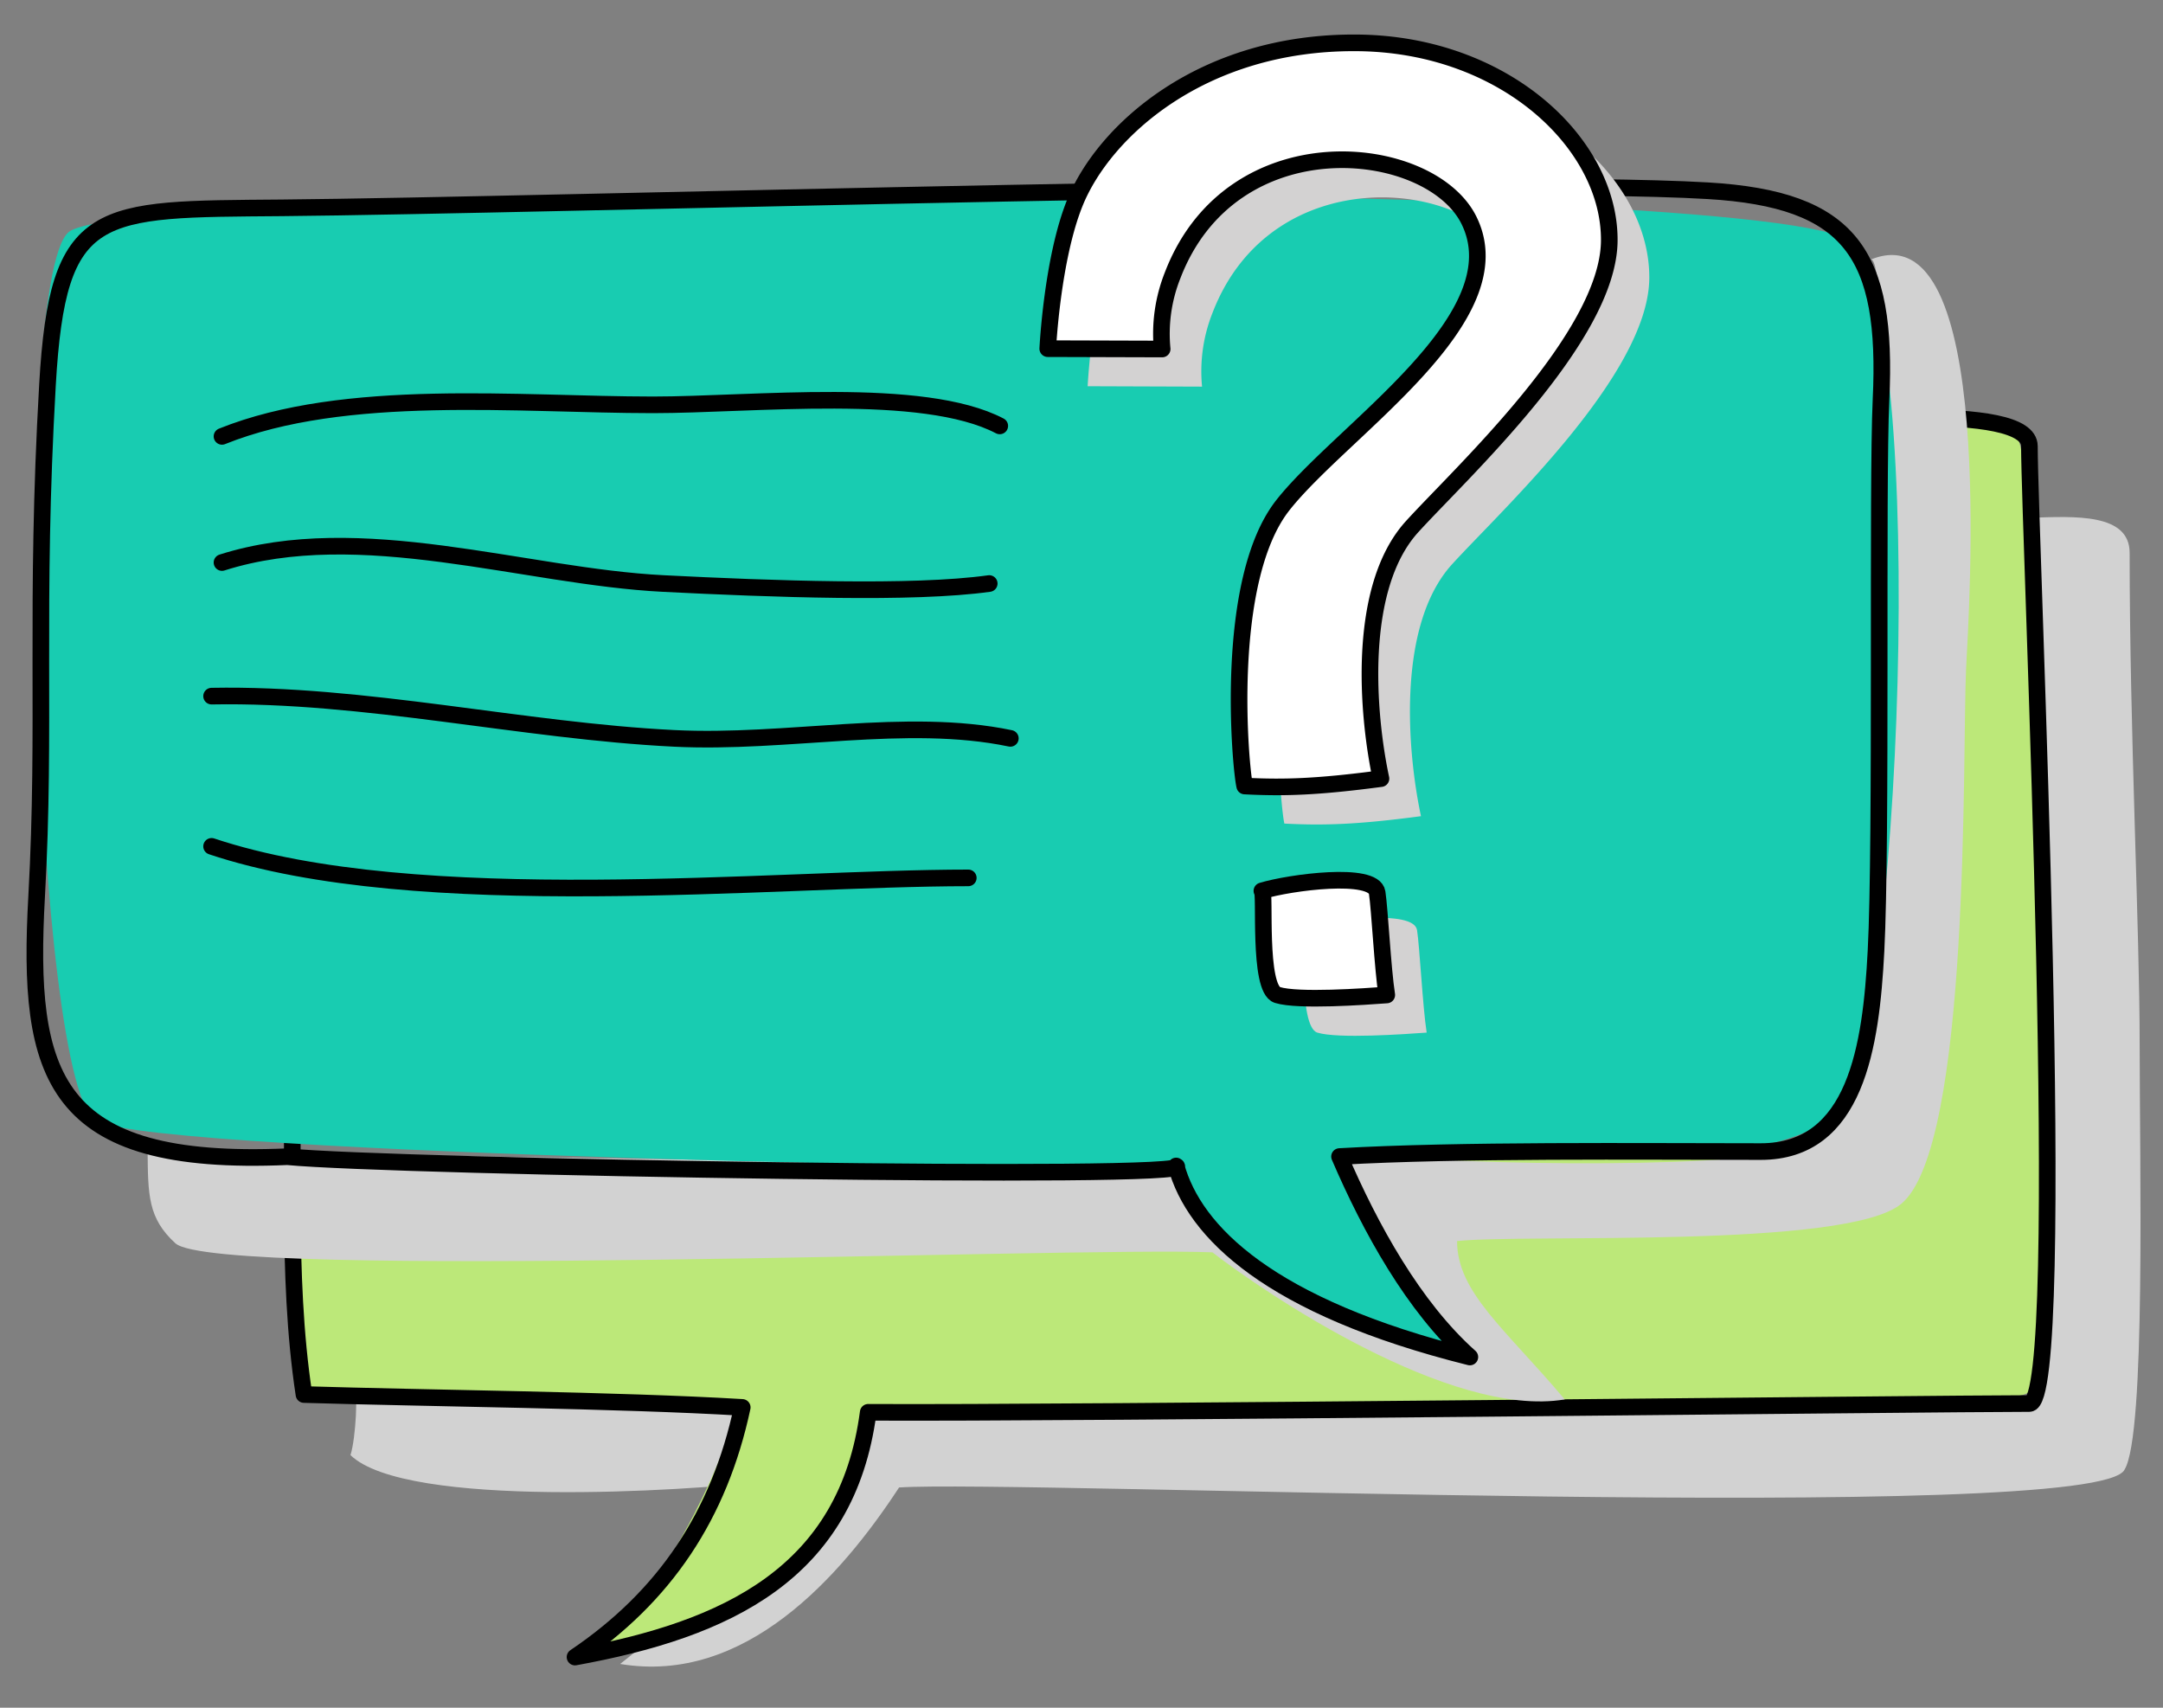 <svg xmlns="http://www.w3.org/2000/svg" viewBox="0 0 380 300"><rect x="0" y="0" width="380" height="300" fill="#808080" stroke="none"/><defs><style>.cls-1{isolation:isolate;}.cls-2{fill:#d2d2d2;}.cls-2,.cls-6{mix-blend-mode:multiply;}.cls-3{fill:#bce879;}.cls-4{fill:none;}.cls-4,.cls-7{stroke:#000;stroke-linecap:round;stroke-linejoin:round;stroke-width:2.92px;}.cls-5{fill:#18ccb1;}.cls-6{fill:#d3d2d2;}.cls-7{fill:#fff;}</style></defs><g class="cls-1"><g id="Calque_1" data-name="Calque 1"><path id="Tracé_4633" data-name="Tracé 4633" class="cls-2" d="M61.57,255.62c9.77,9.48,59.26,6.27,72.44,4.69-2.75,13-15.21,24.25-25.06,32,21.89,3.68,38.7-15.25,49-31C178.5,259.9,369,268,373.26,258.14c3.74-6.14,2.64-54,2.64-74.72,0-20.25-1.76-55-1.76-86.29,0-7-9.64-6.43-17.41-6.17,1.73,26.42.92,55.58,1.89,83.41.7,20.23,1.95,47,.34,70-8,6.59-278.93.53-296.76.32C62.93,243.86,62.53,252.69,61.57,255.62Z"/><path class="cls-3" d="M51.81,204.07c-1.27,14.31-2.52,26.88,2.11,40.48.17.49,51.54,1.72,75.47,2.65C127,258,116,280,104.34,290.64c10.21-2.18,20.83-4.55,29-11.09,9.8-7.89,17.33-20.49,20.82-32.58,16.87,0,195.87,4,202.54-2.58C360,234,360,81,353.87,75.8c-5.31-4.51-14.87-2.8-22.66-2.87-2.18,27.47-.87,57-2.07,84.51-.4,9-1.14,39.56-10.14,42.56-15,5-72,3-82.87,2.16,1.71,6.29,5.48,11.71,9.1,17.13,5,7.45,7.77,12.71,14.72,20.86-21.72-4-39.81-16.29-53.34-33.75C165.93,204.69,54,204.86,51.81,204.07Z"/><path id="Tracé_4634" data-name="Tracé 4634" class="cls-4" d="M301.06,74.87c19.37-.88,55.47-4.4,55.47,3.52,0,15,7.05,168.17,0,168.17-17,0-169,1.76-204,1.54-3.73,28.31-24.84,38.15-51.51,43,15.81-10.65,25.33-24.95,29.38-43.86-21.86-1.3-55.61-1.6-77-2.26-3.24-21.35-1.47-44.24-2.28-63.37"/><path id="Tracé_4636" data-name="Tracé 4636" class="cls-2" d="M328.61,45.62c22.23-9.2,17.27,61.71,16.79,72-.67,14.38.87,83.85-11.42,93.89-9.7,7.92-65.75,5.21-78,6.51,0,9,8.43,15.38,18.92,27.82C254.74,249.23,222,227,213,220c-25-1-175,5-182.19-1.59C26,214,26,210,25.93,202,45,203,187.09,204.08,206.57,205.73,217,229,235,230,252.87,235.55c-7.81-11.49-11.51-20.69-17-33.45,12.76,2.62,67.33,3.41,79.16-.1,16.84-5,14-37.07,15-52C332.3,116.3,331.88,43.82,328.61,45.62Z"/><path id="Tracé_4637" data-name="Tracé 4637" class="cls-5" d="M17,197c12.94,5.88,176.17,8.52,188.92,8.34,0,0,1.46,4,8.08,11.66,8,8,25,16,42.47,21.43-9.47-12.43-13.61-22.17-19.86-35C261,202,311,208,323,195c10.83-11.73,16.08-138,2.19-152.43C314,31,22.07,31.63,12,40.82S6,192,17,197Z"/><path id="Tracé_4638" data-name="Tracé 4638" class="cls-4" d="M50.47,203.2C9.08,205,4.68,189.11,6.44,157.41c1.67-29.94-.34-50.67,1.9-89.78C10.15,36,17,36.79,49.54,36.51c45.82-.4,209.67-5.43,250.54-3,25.1,1.5,31.6,11.09,30.38,36.72-.7,14.71.14,77.49-.88,96.85-.87,16.73-3.52,35.22-20.25,35.22-21.3,0-53-.34-74,.87,5.38,12.52,13,26.4,22.9,35.22-35.22-8.8-48.43-22-51.6-33.56C211.65,207.36,69,205,50.47,203.2Z"/><g id="Groupe_2141" data-name="Groupe 2141"><path id="Tracé_4639" data-name="Tracé 4639" class="cls-6" d="M191.08,67.85l20.1.07A27.85,27.85,0,0,1,213,55c10.42-27.17,45-23.52,52-9.83C273.71,62.4,242.88,82,232.36,95.33s-7.45,46.26-6.72,49.35c6.92.36,12.87.18,24-1.3-2.4-11.23-4.31-33.49,5.45-44.24,8.5-9.36,34.5-33.28,34.66-50.23s-18.2-34.52-44.15-34.78c-27.35-.27-44.63,15.52-49.71,28.11C191.85,52.12,191.08,67.85,191.08,67.85Z"/><path id="Tracé_4640" data-name="Tracé 4640" class="cls-6" d="M231.43,181.4c3.63,1.12,15.38.27,19.21,0-.7-4.5-1.23-15.05-1.69-18-.59-3.75-15.31-1.78-20.25-.3C229.39,163,228,180.32,231.43,181.4Z"/></g><g id="Groupe_2142" data-name="Groupe 2142"><path id="Tracé_4641" data-name="Tracé 4641" class="cls-7" d="M184.07,61.25l20.1.06A27.79,27.79,0,0,1,206,48.39c10.42-27.18,45-23.52,52-9.83,8.74,17.24-22.09,36.84-32.61,50.17s-7.46,46.26-6.72,49.35c6.91.36,12.86.17,23.94-1.3-2.4-11.23-4.3-33.49,5.45-44.24,8.5-9.37,34.51-33.28,34.66-50.23S264.48,7.79,238.53,7.53c-27.35-.27-44.63,15.52-49.7,28.11C184.84,45.52,184.07,61.25,184.07,61.25Z"/><path id="Tracé_4642" data-name="Tracé 4642" class="cls-7" d="M224.42,174.79c3.63,1.13,15.38.28,19.21,0-.71-4.5-1.24-15.06-1.69-18-.59-3.75-15.31-1.78-20.25-.29C222.38,156.43,220.94,173.71,224.42,174.79Z"/></g><g id="Groupe_2143" data-name="Groupe 2143"><path id="Tracé_4643" data-name="Tracé 4643" class="cls-4" d="M39,98.82c24.35-7.73,53.08,2.46,77.55,3.69,18.84.95,43.75,1.88,57.24,0"/><path id="Tracé_4644" data-name="Tracé 4644" class="cls-4" d="M37.17,122.29c26.9-.5,54.61,6.1,81.24,7.42,19.84,1,40.77-3.82,59.09,0"/><path id="Tracé_4645" data-name="Tracé 4645" class="cls-4" d="M37.17,148.68c36.28,12.12,98.5,5.54,132.94,5.54"/><path id="Tracé_4646" data-name="Tracé 4646" class="cls-4" d="M39,76.66c21.67-8.71,52.15-5.55,75.7-5.54,17.42,0,47.43-3.37,60.94,3.7"/></g></g></g></svg>